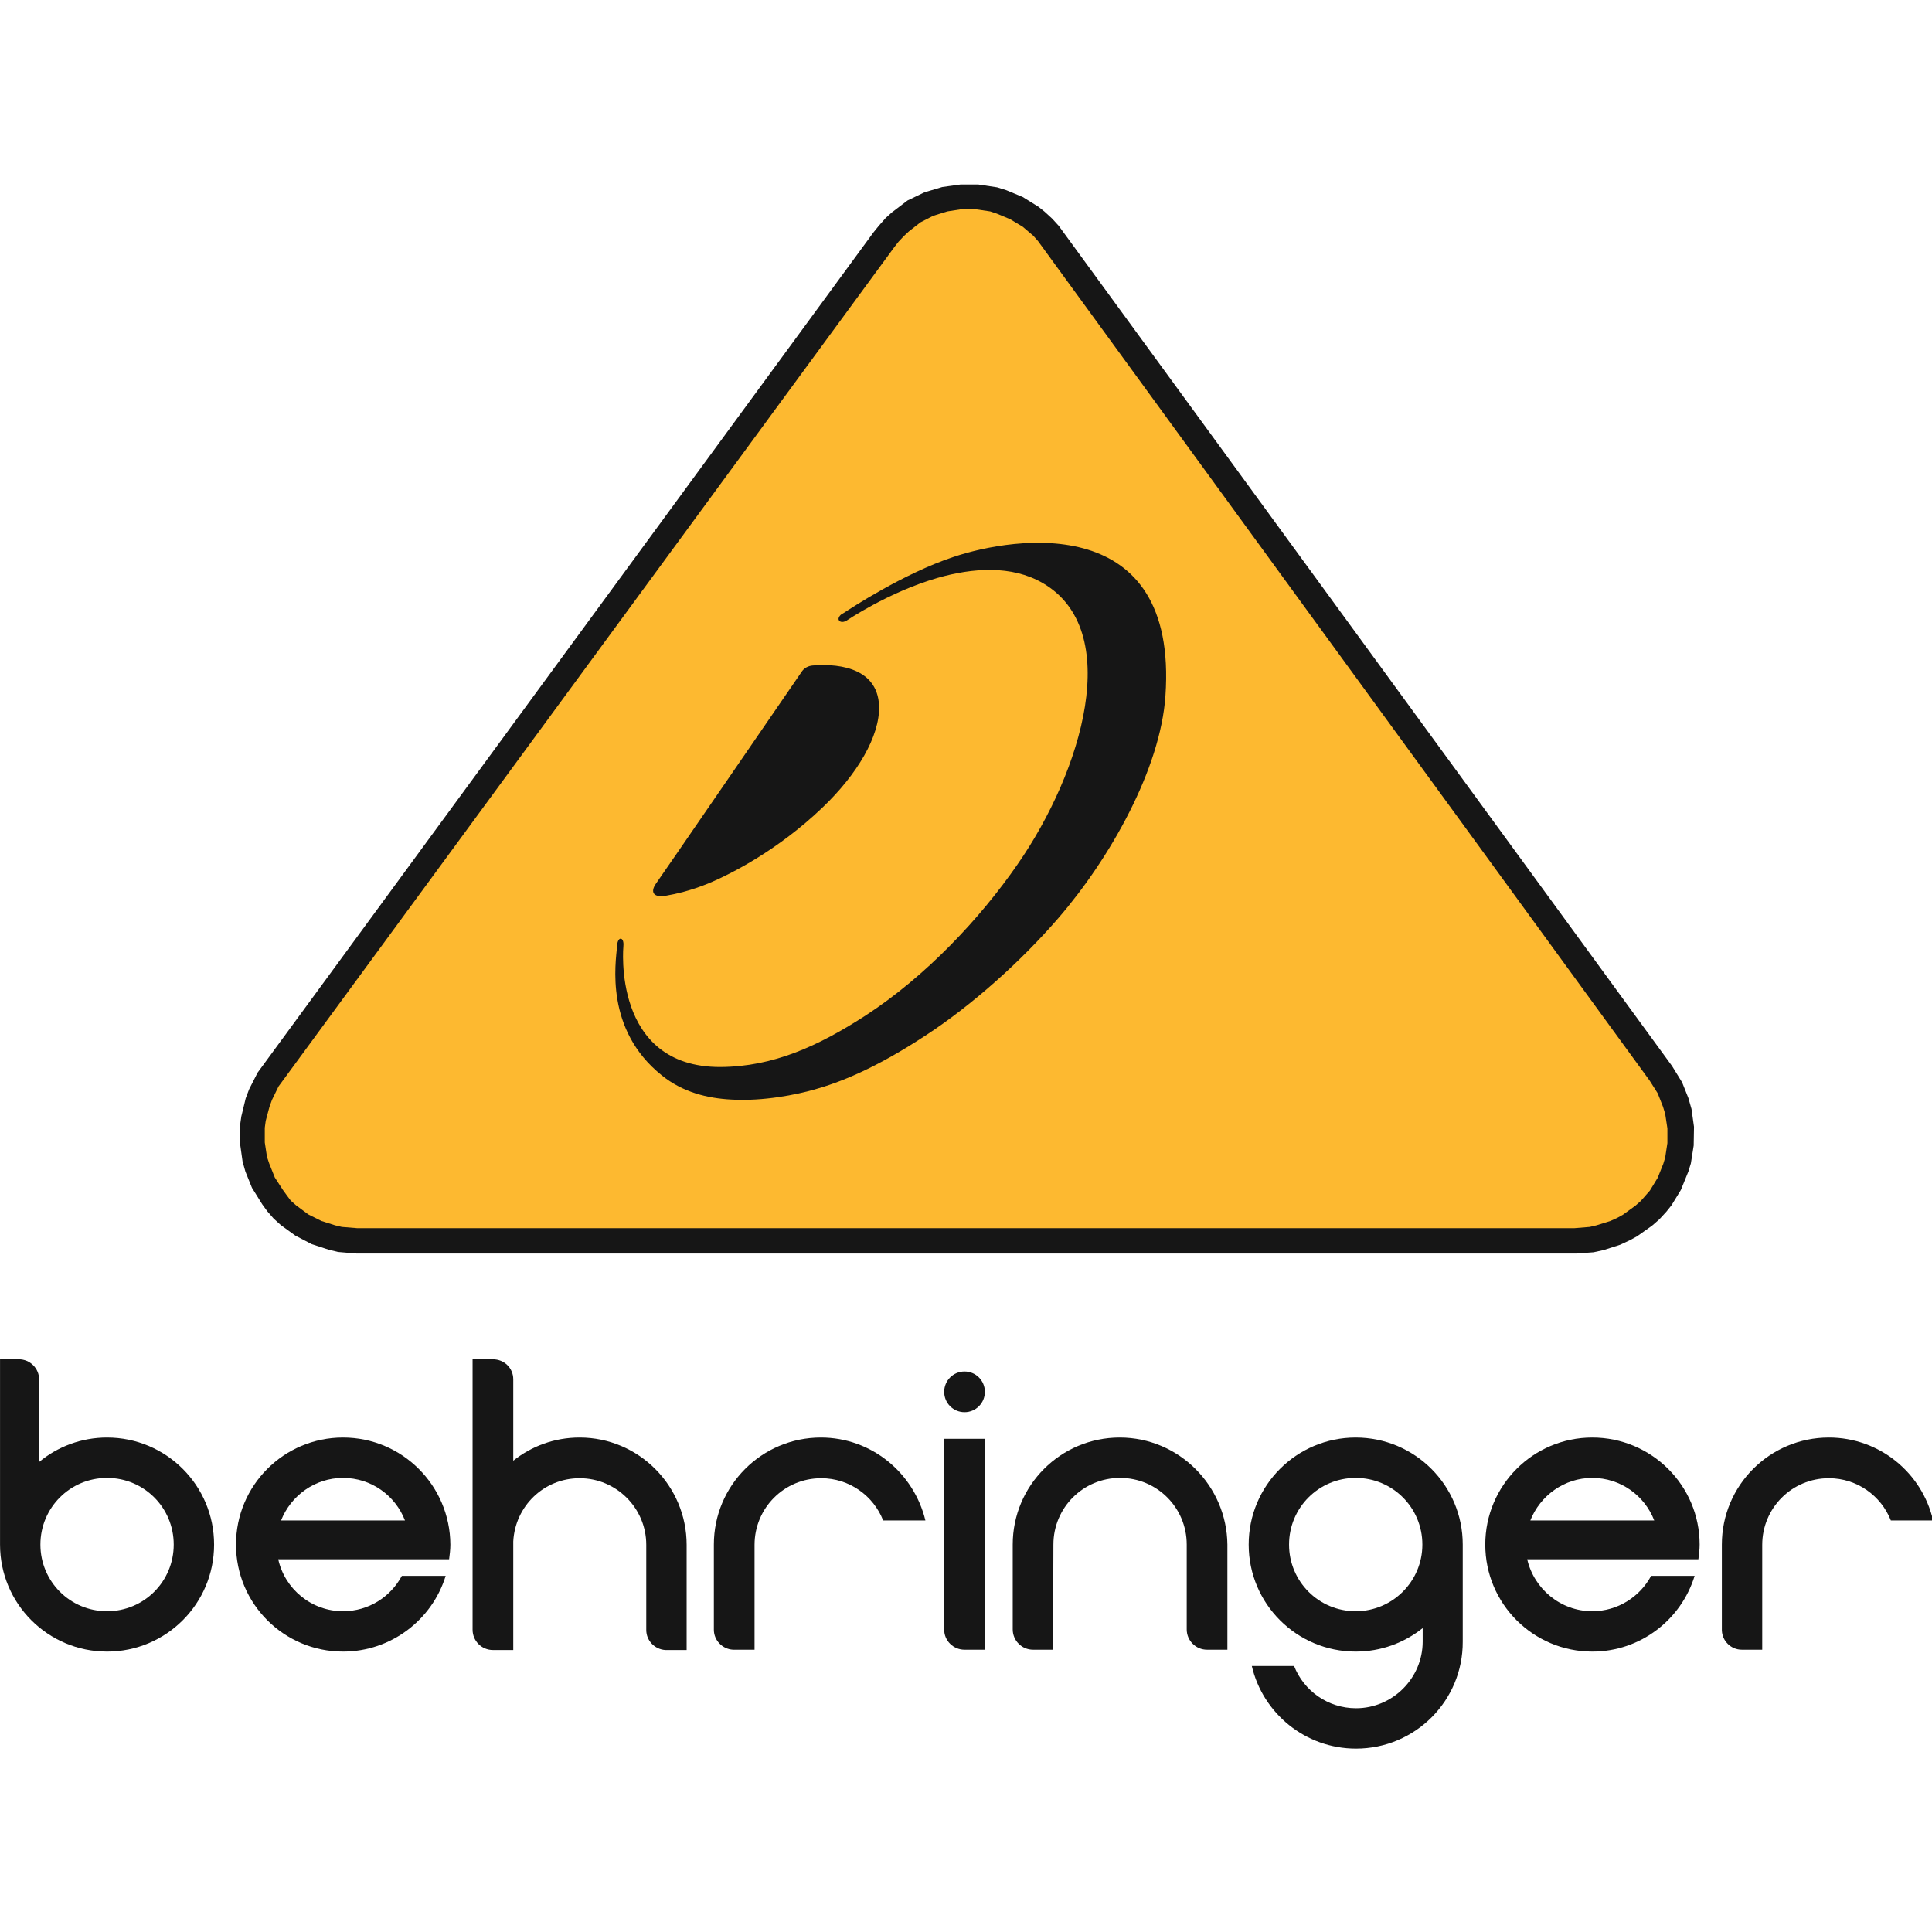 <?xml version="1.0" encoding="UTF-8"?>
<svg xmlns="http://www.w3.org/2000/svg" width="252" height="252" version="1.1" viewBox="0 0 66.675 66.675" xml:space="preserve">
  <g transform="matrix(.108 0 0 .108 -1.284 -1.441)">
    <path d="m111.5 410.9 5.5 1.8 2.9 0.7 5.9 0.5h389.8l5.5-0.4 3.2-0.7 5.3-1.7 3-1.4 2.4-1.3 4.8-3.4 2.3-2 2.3-2.5 1.6-2 3-4.9 2.4-5.9 0.8-2.6 0.9-5.7 0.1-6-0.8-5.7-1-3.5-2-5-3.2-5.2-196-268.5-2.1-2.3-2.4-2.2-2-1.6-5-3.1-5.3-2.2-2.9-0.9-6-0.9h-5.7l-5.8 0.8-5.7 1.7-5.4 2.6-5 3.8-2 1.8-2.2 2.5-1.7 2.1-196.8 268.5-2.7 5.3-1.1 2.9-1.4 5.8-0.4 2.8v5.9l0.8 5.7 0.9 3.2 2.1 5.2 3.3 5.3 1.6 2.2 2 2.3 2.3 2.1 4.7 3.4" fill="#161616"></path>
    <path d="m103.6 395.4-1.3-1.8-2.6-4-1.8-4.5-0.7-2.1-0.7-4.6v-4.7l0.3-2.2 1.2-4.5 0.8-2.2 2.1-4.3 196.7-268.1 1.4-1.8 1.7-1.8 1.6-1.5 3.7-2.9 4.1-2.1 4.5-1.4 4.5-0.7h4.5l4.7 0.7 2.1 0.7 4.3 1.8 4 2.4 3.4 2.9 1.5 1.7 195.4 268.2 2.6 4.1 1.7 4.3 0.7 2.3 0.7 4.6v4.7l-0.7 4.6-0.6 2-1.8 4.5-2.5 4.1-2.9 3.3-1.7 1.5-4 2.9-1.8 1-2.2 1-4.5 1.4-2.1 0.5-4.9 0.4h-389l-4.9-0.4-2.1-0.5-4.4-1.4-4.2-2.1-3.9-2.9-1.7-1.5z" fill="#fdb930"></path>
    <g fill="#161616">
      <path class="st0" d="m274.2 472.7c-18.9 0-34.2 15.3-34.2 34.2v27.2c0 3.4 2.7 6.2 6.1 6.4h6.9v-33.5c0-11.8 9.5-21.3 21.3-21.3 9 0 16.7 5.6 19.8 13.5h13.5c-3.7-15.2-17.2-26.5-33.4-26.5"></path>
      <path class="st0" d="m121.5 472.7c-18.9 0-34.2 15.3-34.2 34.2s15.3 34.2 34.2 34.2c15.4 0 28.5-10.2 32.8-24.2h-14c-3.6 6.7-10.6 11.3-18.8 11.3-10.1 0-18.6-7.1-20.7-16.6h54.6c0.2-1.5 0.4-3.1 0.4-4.7-0.1-18.9-15.4-34.2-34.3-34.2m-19.8 26.5c3.1-7.9 10.8-13.6 19.8-13.6s16.7 5.6 19.8 13.6z"></path>
      <path class="st0" d="m520.7 472.7c-18.9 0-34.2 15.3-34.2 34.2s15.3 34.2 34.2 34.2c15.4 0 28.4-10.2 32.7-24.2h-13.9c-3.6 6.7-10.7 11.3-18.8 11.3-10.1 0-18.6-7.1-20.8-16.6h54.7c0.2-1.5 0.4-3.1 0.4-4.7 0-18.9-15.4-34.2-34.3-34.2m-19.8 26.5c3.1-7.9 10.8-13.6 19.8-13.6s16.7 5.6 19.8 13.6z"></path>
      <path class="st0" d="m445.1 472.7c-18.9 0-34.2 15.3-34.2 34.2s15.3 34.2 34.2 34.2c8.1 0 15.5-2.8 21.4-7.5v4.3c0 11.7-9.6 21.3-21.3 21.3-9 0-16.7-5.6-19.8-13.5h-13.5c3.5 15.1 17.1 26.4 33.3 26.4 18.9 0 34.2-15.3 34.1-34.2v-30.5-0.5c0-18.9-15.3-34.2-34.2-34.2m0 55.5c-11.8 0-21.3-9.5-21.3-21.3s9.5-21.3 21.3-21.3 21.3 9.5 21.3 21.3-9.6 21.3-21.3 21.3"></path>
      <path class="st0" d="m320.1 451.6c-3.6 0-6.5 2.9-6.5 6.5s2.9 6.5 6.5 6.5 6.5-2.9 6.5-6.5-2.9-6.5-6.5-6.5"></path>
      <path class="st0" d="m369.7 472.7c-18.9 0-34.2 15.3-34.2 34.2v27.1c0 3.6 2.9 6.5 6.5 6.5h6.4l0.1-33.6c0-11.8 9.5-21.3 21.3-21.3s21.3 9.5 21.3 21.3v27.1c0 3.6 2.9 6.5 6.5 6.5h6.5v-33.6c-0.2-18.8-15.5-34.2-34.4-34.2"></path>
      <path class="st0" d="m596.3 472.7c-18.9 0-34.2 15.3-34.2 34.2v27.4c0.1 3.4 2.9 6.2 6.4 6.2h6.5v-33.5c0-11.8 9.5-21.3 21.3-21.3 9 0 16.7 5.6 19.8 13.5h13.5c-3.5-15.2-17.1-26.5-33.3-26.5"></path>
      <path class="st0" d="m46.1 472.7c-8.2 0-15.8 2.9-21.7 7.8v-26.3c0-3.6-2.9-6.5-6.5-6.5h-6v58.7 0.5c0 18.9 15.3 34.2 34.2 34.2s34.2-15.3 34.2-34.2-15.3-34.2-34.2-34.2m0 55.5c-11.8 0-21.3-9.5-21.3-21.3s9.5-21.3 21.3-21.3 21.3 9.5 21.3 21.3-9.5 21.3-21.3 21.3"></path>
      <path class="st0" d="m313.6 534.1c0 3.5 2.9 6.4 6.5 6.4h6.5v-67.4h-13"></path>
      <path class="st0" d="m197.1 472.7c-8.1 0-15.4 2.8-21.2 7.4v-26c0-3.6-2.9-6.4-6.5-6.4h-6.5v86.4c0 3.6 2.9 6.5 6.5 6.5h6.5v-34.7c0.6-11.3 9.8-20.2 21.2-20.2 11.7 0 21.3 9.5 21.3 21.3v27.2c0 3.4 2.7 6.2 6.1 6.4h6.8v-33.6c0-18.9-15.3-34.3-34.2-34.3"></path>
      <path class="st0" d="m223.4 357c6.7 5.4 14.6 7.3 22.2 7.7 10.2 0.6 20.9-1.6 26.5-3.2 7.9-2.2 19.4-6.6 35.9-17.5 14.5-9.5 30.1-23.4 42.1-37.3 16.5-19.1 32.6-47.6 34.2-71 4.1-58.9-48-51-67.7-44.4-16 5.3-32.8 16.4-35.4 18.1h-0.1c-0.1 0-0.1 0.1-0.2 0.1l-0.1 0.1c-0.8 0.6-1.2 1.5-0.8 2 0.4 0.6 1.3 0.6 2.2 0.2 0 0 13.4-9.2 29.3-13.8 11.2-3.2 23.6-4.1 33.5 1.6 26.1 15 12.8 60.1-8 90-11.9 17.2-29.2 35.7-48.6 48.3-15 9.7-29.4 16.3-46.3 16.4-34.8 0.1-31-38.7-31-38.7v-0.1c0.1-1.1-0.2-2.1-0.8-2.2s-1.1 0.8-1.2 2v0.2c-0.5 5.6-4 26.9 14.3 41.5"></path>
      <path class="st0" d="m224.5 299.6c3.5-0.6 8.2-1.7 13.6-3.9 7.5-3.1 22.5-10.8 36.6-24.3 11.2-10.7 18.3-22.8 18.1-32.3-0.4-13.5-15.3-13.6-21.2-13.1-1.4 0.1-2.7 0.8-3.4 1.8-6.8 9.9-45.1 65.7-46.7 67.9-1.9 2.7-0.8 4.5 3 3.9"></path>
    </g>
  </g>
</svg>
